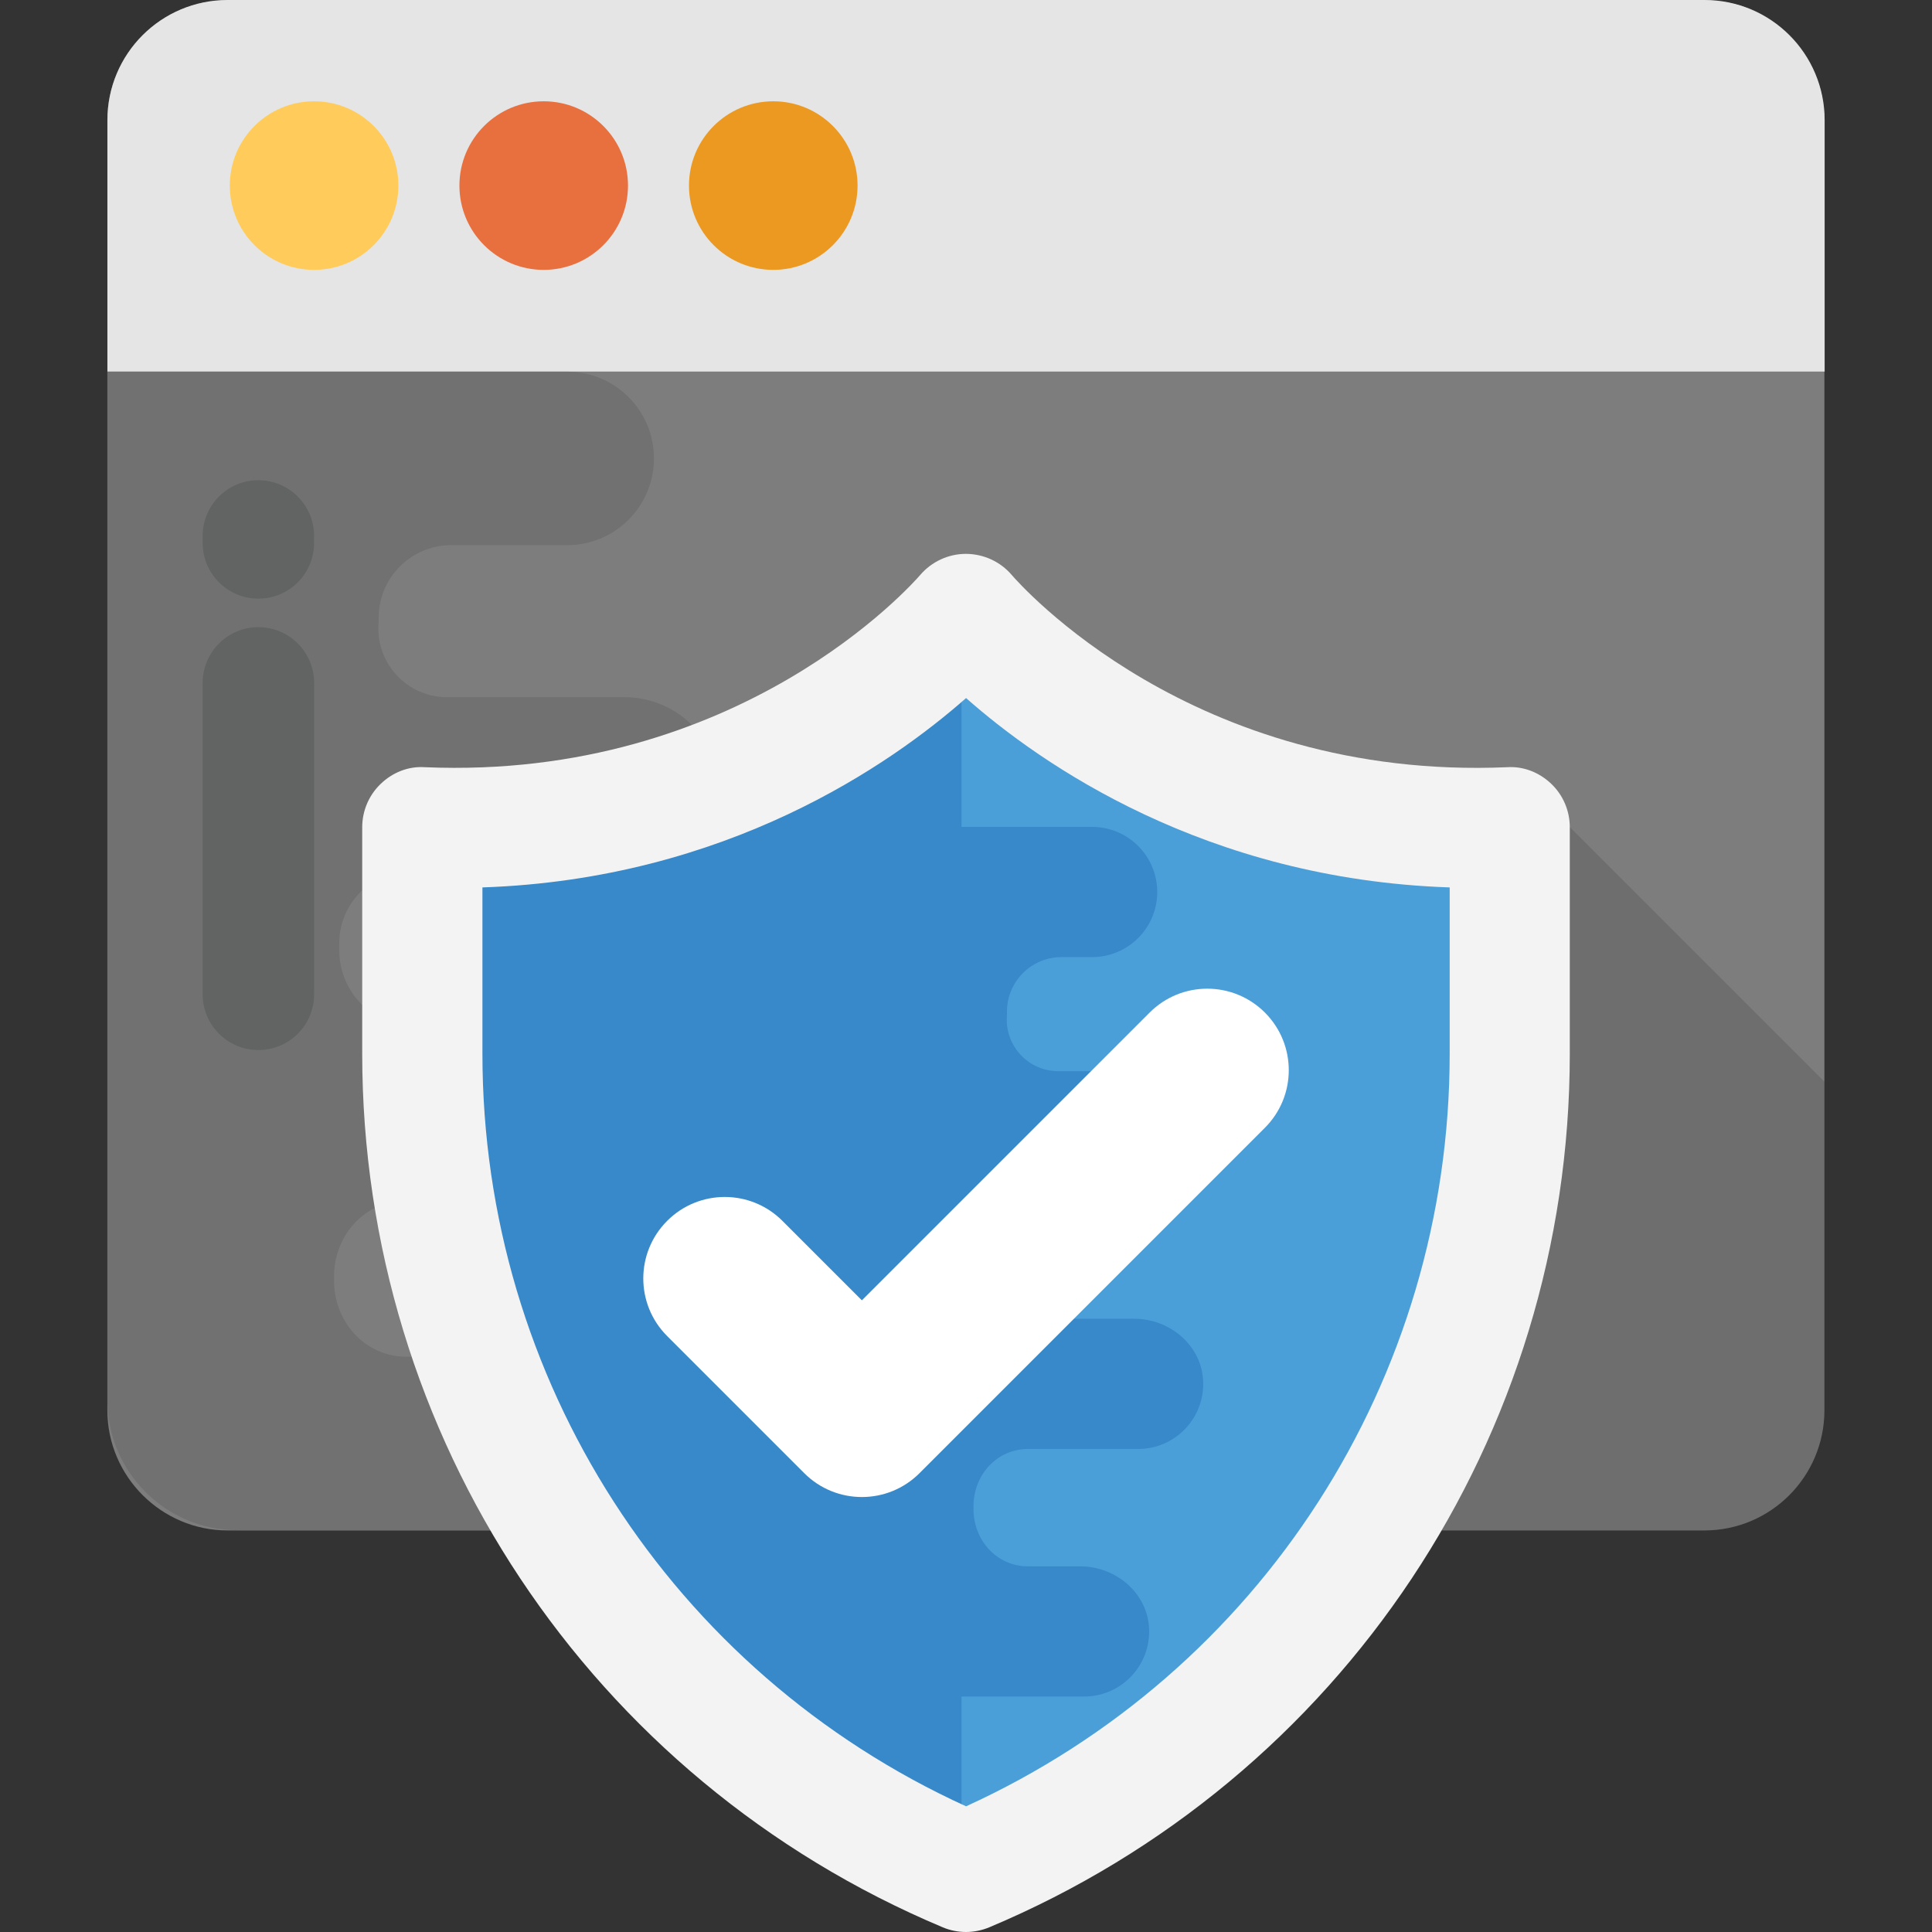 <?xml version="1.0" encoding="iso-8859-1"?>
<!-- Generator: Adobe Illustrator 19.0.0, SVG Export Plug-In . SVG Version: 6.00 Build 0)  -->
<svg version="1.1" id="Capa_1" xmlns="http://www.w3.org/2000/svg" xmlns:xlink="http://www.w3.org/1999/xlink" x="0px" y="0px"
	 viewBox="0 0 514.528 514.528" style="enable-background:new 0 0 514.528 514.528;" xml:space="preserve">
<rect x="0" y="0" width="514.528" height="514.528" fill="#333333" stroke="none"/>
<path style="fill:#7D7D7D;" d="M485.872,32.064v343.52c0,17.6-14.24,32-32,32H60.592c-17.6,0-32-14.4-32-32V32.064
	c0-17.76,14.4-32,32-32h393.28C471.632,0.064,485.872,14.304,485.872,32.064z"/>
<path style="fill:#E5E5E5;" d="M453.936,0H60.608c-17.68,0-32,14.32-32,32v66.96h457.328V32C485.936,14.336,471.616,0,453.936,0z"/>
<circle style="fill:#FFCC5B;" cx="83.648" cy="49.424" r="22.448"/>
<circle style="fill:#E86F3E;" cx="144.8" cy="49.424" r="22.448"/>
<circle style="fill:#EC9922;" cx="205.936" cy="49.424" r="22.448"/>
<path style="fill:#717171;" d="M28.608,372.832V98.976h122.448c12.752,0,23.104,10.336,23.104,23.104
	c0,12.752-10.336,23.104-23.104,23.104H120.16c-10.688,0-19.376,8.736-19.312,19.424v0.256c0,0.48-0.016,0.944-0.048,1.408
	c-0.64,10.528,7.712,19.408,18.272,19.408h47.312c12.512,0,23.728,9.36,24.368,21.856c0.704,13.328-9.904,24.336-23.072,24.336
	h-57.968c-10.736,0-19.424,8.736-19.36,19.472v1.344v0.272c-0.064,11.296,9.12,20.544,20.416,20.544h55.296
	c12.512,0,23.712,9.36,24.368,21.856c0.704,13.328-9.904,24.336-23.072,24.336h-59.04c-11.168,0-19.488,9.376-19.36,20.544
	c0,0.096,0,0.192,0,0.272c0,0.096,0,0.192,0,0.272c-0.128,11.168,8.192,20.544,19.36,20.544h38.56
	c12.512,0,23.728,9.36,24.368,21.856c0.704,13.328-9.904,24.336-23.072,24.336h-84.88C44.144,407.52,28.608,392,28.608,372.832z"/>
<g>
	<path style="fill:#626464;" d="M53.968,181.872V264.8c0,8.192,6.64,14.848,14.848,14.848s14.848-6.64,14.848-14.848v-82.928
		c0-8.192-6.64-14.848-14.848-14.848S53.968,173.68,53.968,181.872z"/>
	<path style="fill:#626464;" d="M53.968,142.736v1.856c0,8.192,6.64,14.848,14.848,14.848s14.832-6.656,14.832-14.848v-1.856
		c0-8.192-6.64-14.848-14.848-14.848S53.968,134.528,53.968,142.736z"/>
</g>
<g style="opacity:0.12;">
	<path style="fill:#010101;" d="M485.872,288.064v87.52c0,17.6-14.24,32-32,32h-112l-44.8-43.36l120.96-144L485.872,288.064z"/>
</g>
<path style="fill:#4B9FD8;" d="M257.28,163.488c0,0-51.36,60.64-144.8,56.8v60.336c0,95.168,57.072,181.04,144.8,217.904l0,0
	c87.728-36.864,144.8-122.736,144.8-217.904v-60.336C308.64,224.128,257.28,163.488,257.28,163.488z"/>
<path style="fill:#3789C9;" d="M256.08,164.8c-7.76,8.448-57.936,59.008-143.616,55.488v60.336
	c0,94.72,56.576,180.208,143.616,217.344V164.8z"/>
<path style="fill:#F3F3F3;" d="M257.264,514.528c-2.112,0-4.224-0.416-6.192-1.248c-93.92-39.456-154.608-130.784-154.608-232.64
	v-60.336c0-4.352,1.776-8.528,4.928-11.552c3.136-3.008,7.328-4.736,11.728-4.432c83.872,3.552,130.048-48.992,131.968-51.216
	c3.04-3.536,7.488-5.6,12.16-5.6c0,0,0.032,0,0.048,0c4.672,0.032,9.104,2.064,12.144,5.616c2.016,2.336,48.016,54.8,131.968,51.2
	c4.416-0.288,8.592,1.44,11.728,4.432c3.152,3.008,4.928,7.184,4.928,11.552v60.336c0,101.856-60.688,193.184-154.608,232.64
	C261.488,514.096,259.376,514.528,257.264,514.528z M128.48,236.336v44.304c0,86.688,50.336,164.624,128.8,200.416
	c78.48-35.792,128.8-113.728,128.8-200.416v-44.304c-65.072-2.208-108.88-32.848-128.8-50.432
	C237.344,203.488,193.536,234.128,128.48,236.336z"/>
<path style="fill:#3789C9;" d="M302.128,351.216h-26.496c-8.48,0-15.376-6.944-15.328-15.424v-0.208v-1.008
	c-0.048-8.064,6.48-14.624,14.528-14.624h28.496c9.888,0,17.84-8.272,17.312-18.272c-0.496-9.376-8.912-16.4-18.288-16.4h-20.496
	c-7.92,0-14.192-6.656-13.712-14.56c0.016-0.352,0.032-0.704,0.032-1.056v-0.192c-0.048-8.016,6.48-14.576,14.496-14.576h8.176
	c9.568,0,17.344-7.76,17.344-17.328c0-9.584-7.76-17.344-17.344-17.344H237.92v231.6h50.784c9.888,0,17.84-8.272,17.312-18.272
	c-0.496-9.376-8.912-16.4-18.288-16.4h-13.936c-8.384,0-14.624-7.04-14.528-15.424c0-0.064,0-0.144,0-0.208s0-0.144,0-0.208
	c-0.096-8.384,6.144-15.424,14.528-15.424h29.312c9.888,0,17.84-8.272,17.312-18.272
	C319.92,358.256,311.504,351.216,302.128,351.216z"/>
<path style="fill:#FFFFFF;" d="M229.536,398.688c-5.552,0-11.104-2.112-15.344-6.352l-36.512-36.512
	c-8.48-8.48-8.48-22.208,0-30.688c8.464-8.48,22.208-8.48,30.688,0l21.168,21.168l76.64-76.64c8.48-8.48,22.208-8.48,30.688,0
	c8.48,8.48,8.48,22.208,0,30.688l-91.984,91.984C240.64,396.576,235.088,398.688,229.536,398.688z"/>
<g>
</g>
<g>
</g>
<g>
</g>
<g>
</g>
<g>
</g>
<g>
</g>
<g>
</g>
<g>
</g>
<g>
</g>
<g>
</g>
<g>
</g>
<g>
</g>
<g>
</g>
<g>
</g>
<g>
</g>
</svg>
